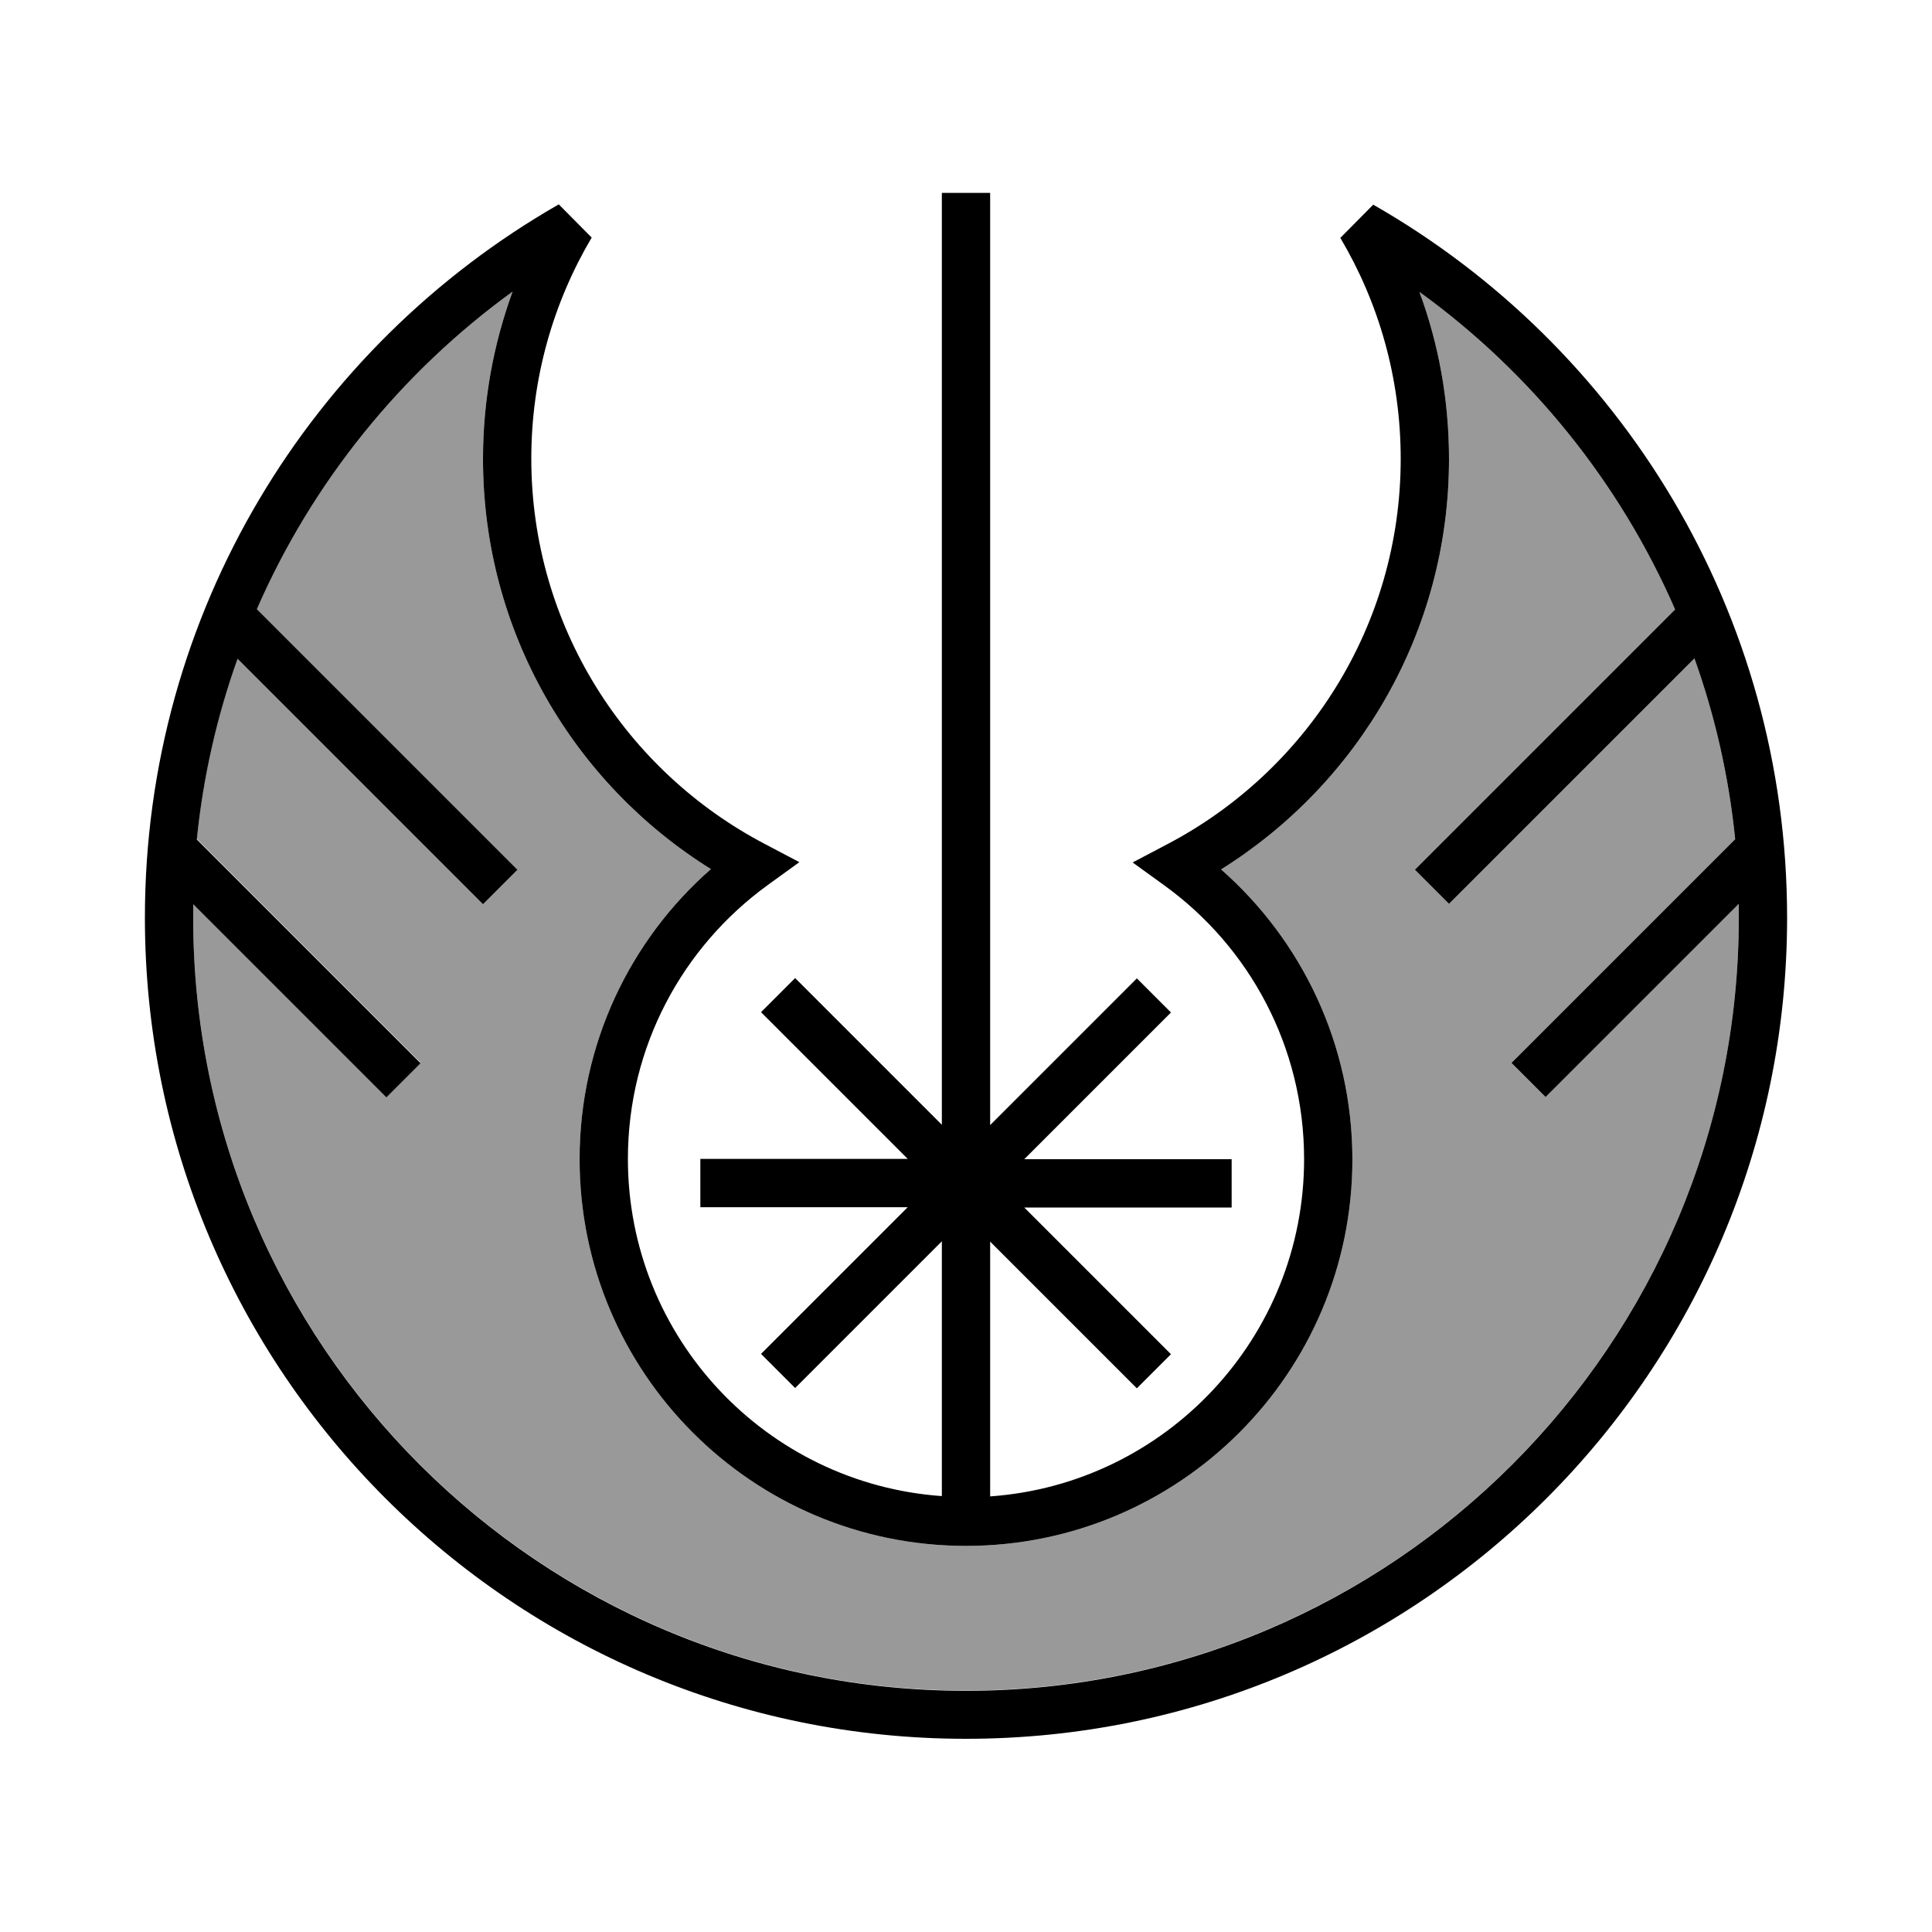<svg xmlns="http://www.w3.org/2000/svg" viewBox="0 0 640 640"><!--! Font Awesome Pro 7.1.0 by @fontawesome - https://fontawesome.com License - https://fontawesome.com/license (Commercial License) Copyright 2025 Fonticons, Inc. --><path opacity=".4" fill="currentColor" d="M64 299.4C64 300.9 64 302.5 64 304C64 445.4 178.6 560 320 560C461.4 560 576 445.4 576 304C576 302.4 576 300.9 576 299.4L517.7 357.7L512 363.4L500.7 352.1L506.4 346.4L570.4 282.4L574.8 278C572.7 257.2 568.1 237.1 561.3 218.1L485.7 293.7L480 299.4L468.7 288.1L474.4 282.4L554.4 202.4L554.9 201.9C536.5 159.7 507.1 123.4 470.2 96.7C476.6 114 480 132.6 480 152.1C480 209.4 449.8 259.7 404.5 288C431.1 311.4 448 345.8 448 384.1C448 454.8 390.7 512.1 320 512.1C249.3 512.1 192 454.7 192 384C192 345.7 208.8 311.3 235.5 287.9C190.2 259.7 160 209.4 160 152C160 132.5 163.5 113.9 169.8 96.6C133 123.3 103.5 159.6 85.1 201.8L85.6 202.3L165.6 282.3L171.3 288C167.5 291.8 163.8 295.5 160 299.3L154.3 293.6L78.7 218C71.9 237 67.3 257.1 65.2 277.9L69.6 282.3L133.6 346.3L139.3 352C135.5 355.8 131.8 359.5 128 363.3L122.3 357.6L64 299.3z"/><path fill="currentColor" d="M328 64L328 372.7L370.9 329.8L376.6 324.1L387.9 335.4L382.2 341.1L339.3 384L408 384L408 400L339.3 400L382.2 442.9L387.9 448.6L376.6 459.9L370.9 454.2L328 411.3L328 495.7C386.1 491.6 432 443.1 432 384C432 346.7 413.8 313.6 385.7 293.3L375.2 285.7L386.6 279.7C432.6 255.6 464 207.5 464 152C464 125.2 456.7 100.2 444 78.8L454.9 67.8C536.8 114.6 592 202.8 592 304C592 454.2 470.2 576 320 576C169.8 576 48 454.2 48 304C48 202.8 103.2 114.6 185.1 67.7L196 78.7C183.3 100.2 176 125.2 176 151.9C176 207.4 207.4 255.5 253.4 279.6L264.8 285.6L254.3 293.2C226.2 313.6 208 346.6 208 383.9C208 443.1 253.9 491.5 312 495.6L312 411.2L269.1 454.1L263.4 459.8L252.1 448.5L257.8 442.8L300.7 399.9L232 399.9L232 383.9L300.7 383.9L257.8 341L252.1 335.3L263.4 324L269.1 329.7L312 372.6L312 63.9L328 63.9zM85.2 201.9L85.7 202.4L165.7 282.4L171.4 288.1L165.7 293.8L165.7 293.8L160 299.5L154.3 293.8L78.7 218.2C71.9 237.2 67.3 257.3 65.2 278.1L69.6 282.5L133.6 346.5L139.3 352.2C135.5 356 131.8 359.7 128 363.5L122.3 357.8L64 299.5C64 301 64 302.6 64 304.1C64 445.5 178.6 560.1 320 560.1C461.4 560.1 576 445.4 576 304C576 302.4 576 300.9 576 299.4L517.7 357.7L512 363.4L500.7 352.1L506.4 346.4L570.4 282.4L574.8 278C572.7 257.2 568.1 237.1 561.3 218.1L485.7 293.7L480 299.4L468.7 288.1L474.4 282.4L554.4 202.4L554.9 201.9C536.5 159.7 507.1 123.4 470.2 96.7C476.6 114 480 132.6 480 152.1C480 209.4 449.8 259.7 404.5 288C431.1 311.4 448 345.8 448 384.1C448 454.8 390.7 512.1 320 512.1C249.3 512.1 192 454.7 192 384C192 345.7 208.8 311.3 235.5 287.9C190.2 259.7 160 209.4 160 152C160 132.5 163.5 113.9 169.8 96.6C133 123.3 103.5 159.6 85.1 201.8z"/></svg>